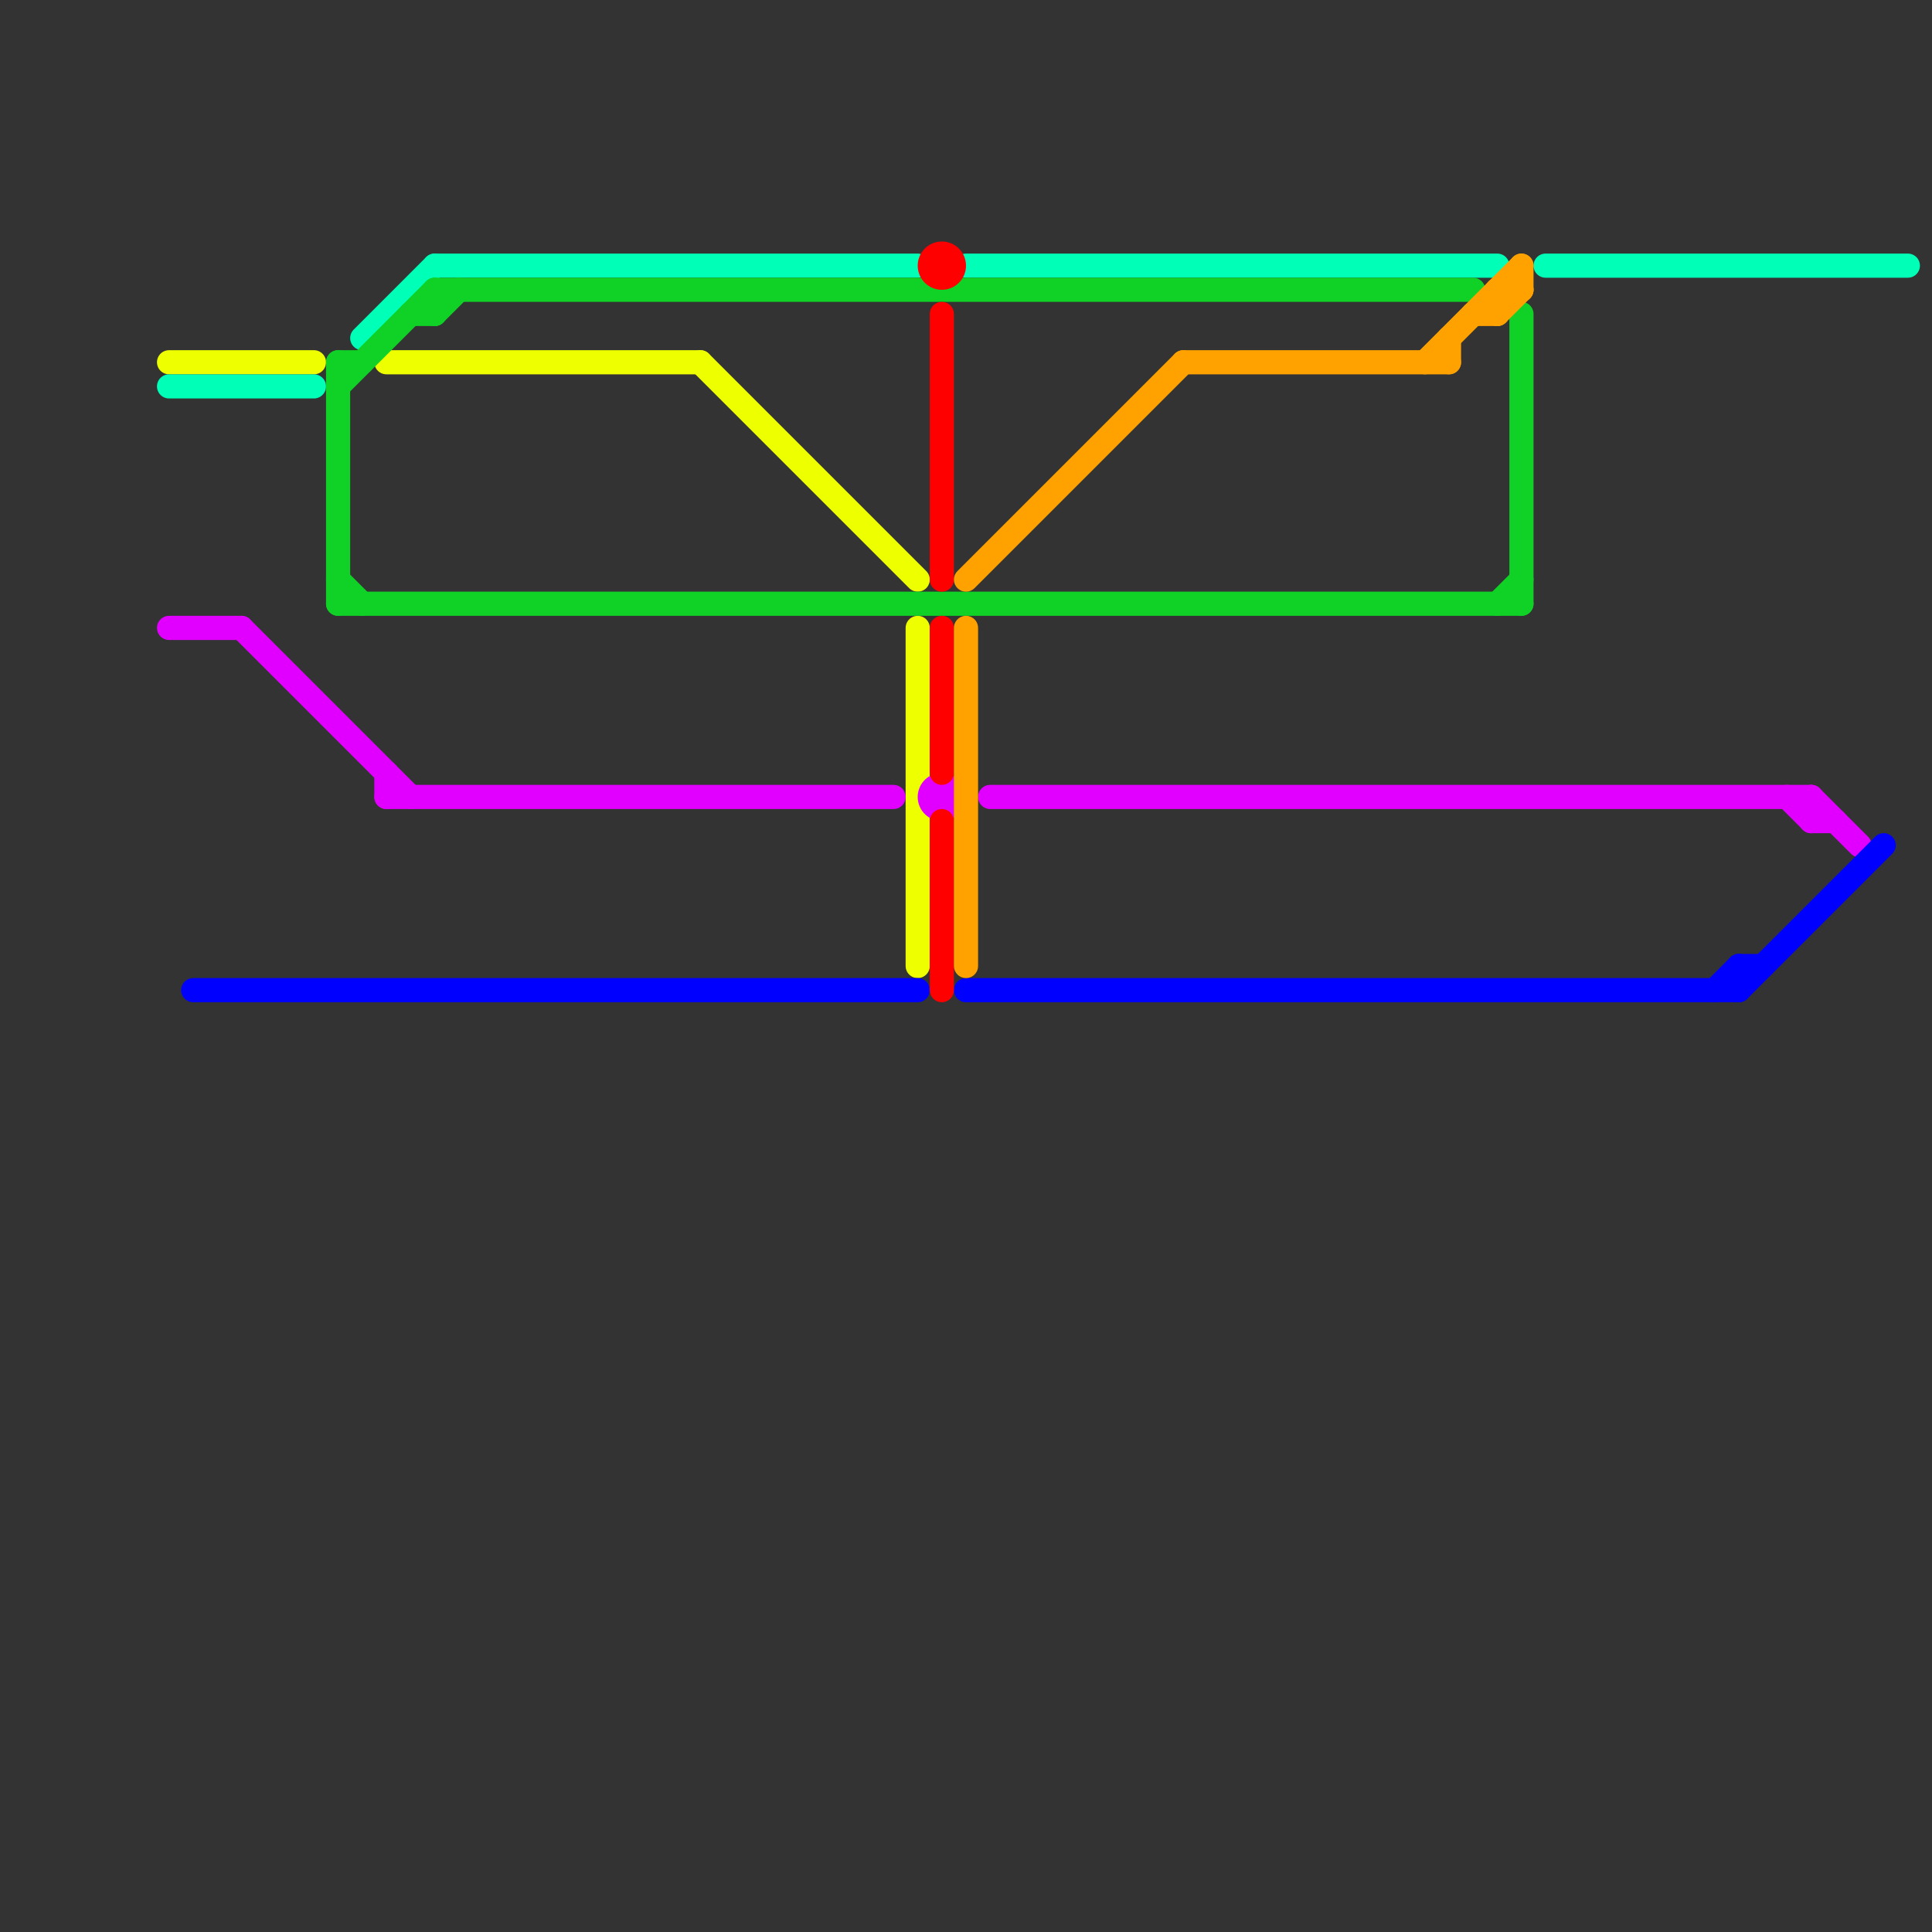 
<svg version="1.1" xmlns="http://www.w3.org/2000/svg" viewBox="0 0 80 80">
<rect x="0" y="0" width="80" height="80" fill="#333333" stroke="none"/>
<style>text { font: 1px Helvetica; font-weight: 600; white-space: pre; dominant-baseline: central; } line { stroke-width: 1; fill: none; stroke-linecap: round; stroke-linejoin: round; } .c0 { stroke: #eeff00 } .c1 { stroke: #00ffb7 } .c2 { stroke: #e100ff } .c3 { stroke: #0000ff } .c4 { stroke: #10d126 } .c5 { stroke: #ff0000 } .c6 { stroke: #ffa200 }</style><defs><g id="wm-xf"><circle r="1.2" fill="#000"/><circle r="0.9" fill="#fff"/><circle r="0.6" fill="#000"/><circle r="0.3" fill="#fff"/></g><g id="wm"><circle r="0.6" fill="#000"/><circle r="0.3" fill="#fff"/></g></defs><line class="c0" x1="7" y1="15" x2="13" y2="15"/><line class="c0" x1="38" y1="26" x2="38" y2="40"/><line class="c0" x1="29" y1="15" x2="38" y2="24"/><line class="c0" x1="16" y1="15" x2="29" y2="15"/><line class="c1" x1="40" y1="11" x2="62" y2="11"/><line class="c1" x1="64" y1="11" x2="79" y2="11"/><line class="c1" x1="7" y1="16" x2="13" y2="16"/><line class="c1" x1="15" y1="14" x2="18" y2="11"/><line class="c1" x1="18" y1="11" x2="38" y2="11"/><line class="c2" x1="41" y1="33" x2="75" y2="33"/><line class="c2" x1="74" y1="33" x2="75" y2="34"/><line class="c2" x1="75" y1="33" x2="77" y2="35"/><line class="c2" x1="16" y1="32" x2="16" y2="33"/><line class="c2" x1="16" y1="33" x2="37" y2="33"/><line class="c2" x1="75" y1="34" x2="76" y2="34"/><line class="c2" x1="10" y1="26" x2="17" y2="33"/><line class="c2" x1="7" y1="26" x2="10" y2="26"/><line class="c2" x1="75" y1="33" x2="75" y2="34"/><circle cx="39" cy="33" r="1" fill="#e100ff" /><line class="c3" x1="72" y1="40" x2="73" y2="40"/><line class="c3" x1="72" y1="40" x2="72" y2="41"/><line class="c3" x1="71" y1="41" x2="72" y2="40"/><line class="c3" x1="8" y1="41" x2="38" y2="41"/><line class="c3" x1="72" y1="41" x2="78" y2="35"/><line class="c3" x1="40" y1="41" x2="72" y2="41"/><line class="c4" x1="18" y1="12" x2="61" y2="12"/><line class="c4" x1="63" y1="13" x2="63" y2="25"/><line class="c4" x1="14" y1="16" x2="18" y2="12"/><line class="c4" x1="14" y1="24" x2="15" y2="25"/><line class="c4" x1="17" y1="13" x2="18" y2="13"/><line class="c4" x1="62" y1="25" x2="63" y2="24"/><line class="c4" x1="18" y1="12" x2="18" y2="13"/><line class="c4" x1="14" y1="15" x2="15" y2="15"/><line class="c4" x1="14" y1="15" x2="14" y2="25"/><line class="c4" x1="14" y1="25" x2="63" y2="25"/><line class="c4" x1="18" y1="13" x2="19" y2="12"/><line class="c5" x1="39" y1="34" x2="39" y2="41"/><line class="c5" x1="39" y1="26" x2="39" y2="32"/><line class="c5" x1="39" y1="13" x2="39" y2="24"/><circle cx="39" cy="11" r="1" fill="#ff0000" /><line class="c6" x1="49" y1="15" x2="60" y2="15"/><line class="c6" x1="40" y1="24" x2="49" y2="15"/><line class="c6" x1="59" y1="15" x2="63" y2="11"/><line class="c6" x1="62" y1="12" x2="63" y2="12"/><line class="c6" x1="61" y1="13" x2="62" y2="13"/><line class="c6" x1="62" y1="12" x2="62" y2="13"/><line class="c6" x1="63" y1="11" x2="63" y2="12"/><line class="c6" x1="62" y1="13" x2="63" y2="12"/><line class="c6" x1="40" y1="26" x2="40" y2="40"/><line class="c6" x1="60" y1="14" x2="60" y2="15"/>
</svg>
